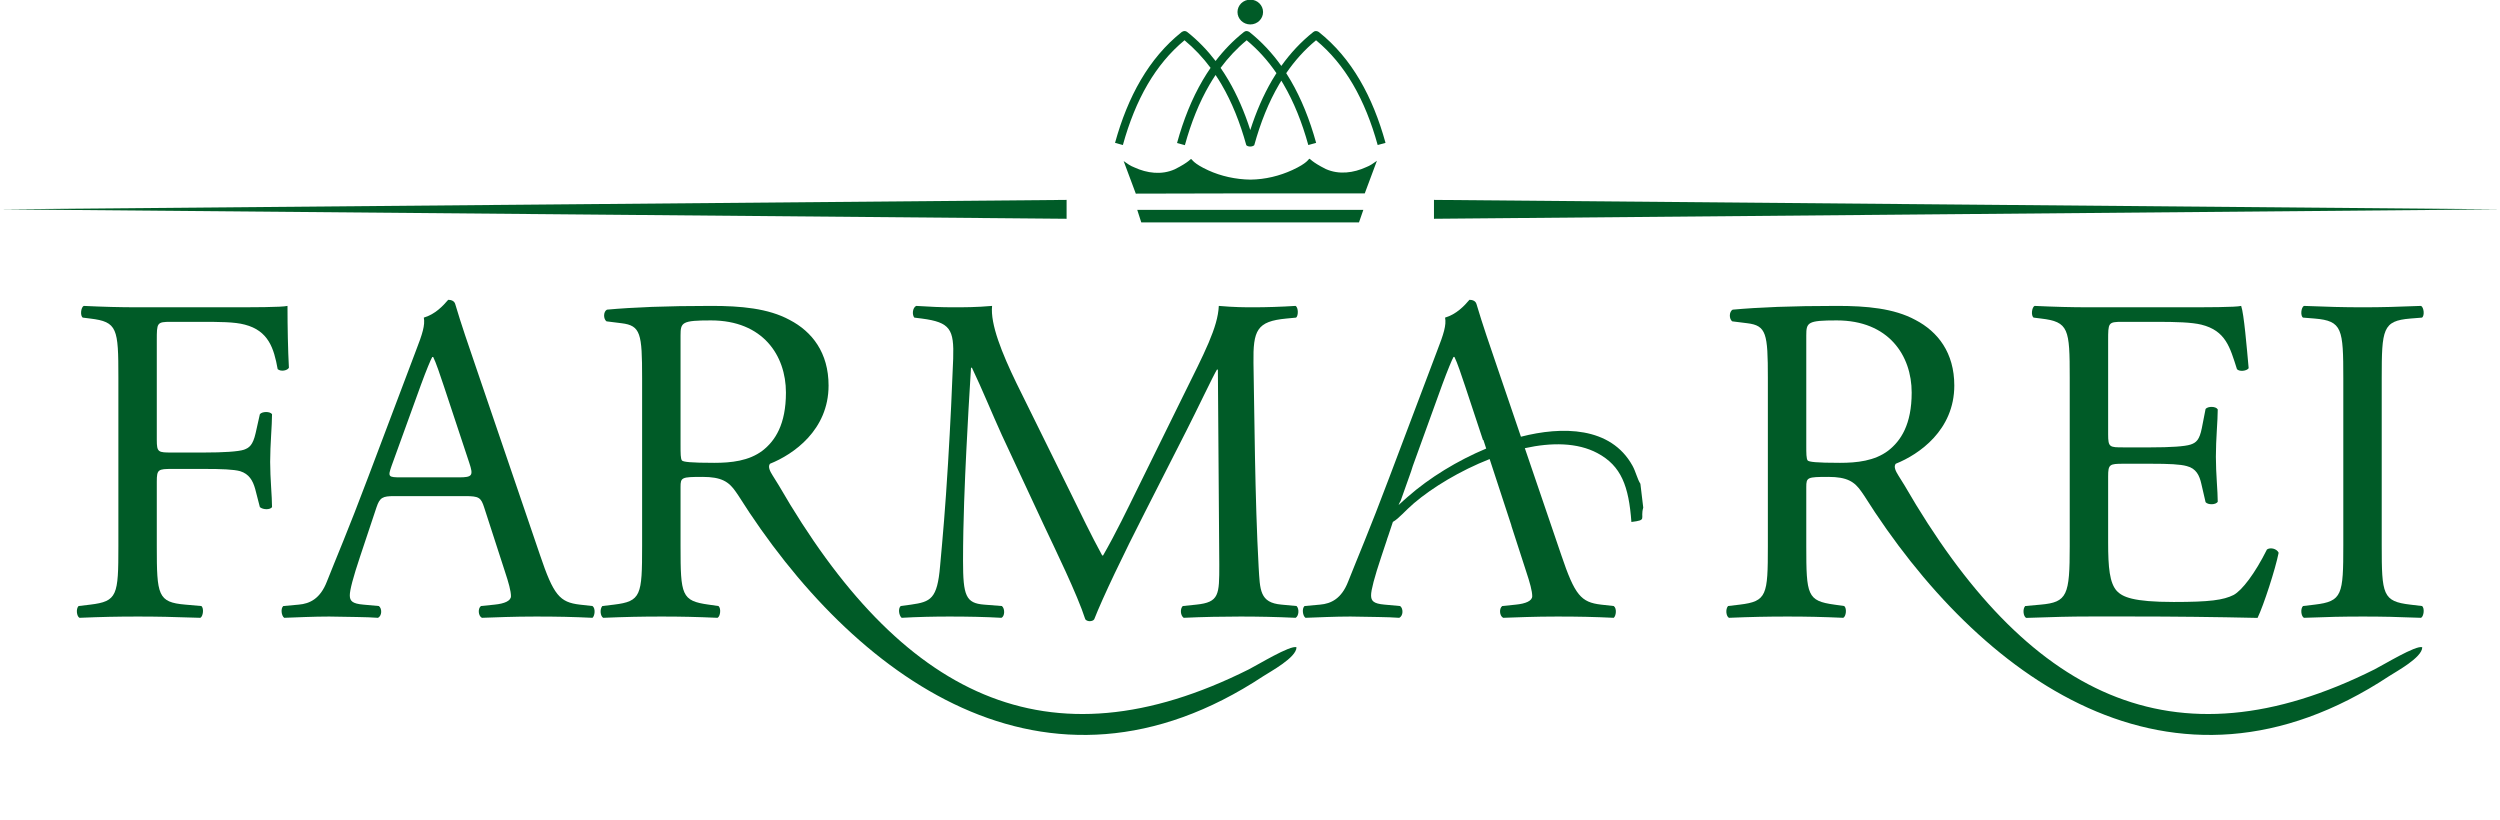 <?xml version="1.0" encoding="UTF-8"?>
<svg xmlns="http://www.w3.org/2000/svg" xmlns:xlink="http://www.w3.org/1999/xlink" width="548.1pt" height="179.8pt" viewBox="0 0 548.1 179.8" version="1.1">
<defs>
<clipPath id="clip1">
  <path d="M 314 43 L 548.102 43 L 548.102 48 L 314 48 Z M 314 43 "/>
</clipPath>
</defs>
<g id="surface1">
<path style=" stroke:none;fill-rule:evenodd;fill:rgb(0%,35.693%,15.282%);fill-opacity:1;" d="M 513.746 119.512 C 513.746 130.402 513.539 131.84 507.48 132.559 L 504.91 132.867 C 504.297 133.48 504.5 135.141 505.117 135.449 C 510.254 135.246 513.746 135.172 518.059 135.172 C 522.168 135.172 525.656 135.246 530.793 135.449 C 531.41 135.141 531.613 133.277 531 132.867 L 528.43 132.559 C 522.371 131.84 522.168 130.402 522.168 119.512 L 522.168 82.969 C 522.168 72.098 522.371 70.352 528.43 69.84 L 531 69.633 C 531.613 69.223 531.41 67.371 530.793 67.066 C 525.656 67.27 522.168 67.371 518.059 67.371 C 513.746 67.371 510.254 67.27 505.117 67.066 C 504.5 67.371 504.297 69.223 504.91 69.633 L 507.48 69.84 C 513.539 70.352 513.746 72.098 513.746 82.969 Z M 513.746 119.512 "/>
<path style=" stroke:none;fill-rule:evenodd;fill:rgb(0%,35.693%,15.282%);fill-opacity:1;" d="M 34.375 74.664 C 34.375 70.762 34.375 70.559 37.457 70.559 L 43.723 70.559 C 48.035 70.559 51.426 70.559 53.684 71.176 C 58.82 72.508 60.055 76.309 60.875 80.93 C 61.594 81.543 63.031 81.238 63.34 80.621 C 63.133 76.719 63.031 71.789 63.031 67.066 C 61.695 67.371 55.738 67.371 49.168 67.371 L 30.27 67.371 C 26.16 67.371 22.668 67.27 18.355 67.066 C 17.738 67.371 17.531 69.223 18.148 69.633 L 19.793 69.84 C 25.75 70.559 25.953 71.996 25.953 82.781 L 25.953 119.77 C 25.953 130.52 25.75 131.84 19.793 132.559 L 17.227 132.867 C 16.609 133.48 16.812 135.141 17.43 135.449 C 22.258 135.246 25.75 135.172 30.27 135.172 C 34.375 135.172 37.867 135.246 43.93 135.449 C 44.543 135.141 44.75 133.277 44.133 132.867 L 40.641 132.559 C 34.582 132.039 34.375 130.52 34.375 119.77 L 34.375 105.562 C 34.375 102.91 34.684 102.809 37.766 102.809 L 44.75 102.809 C 48.652 102.809 51.219 102.91 52.66 103.305 C 54.609 103.914 55.43 105.359 55.945 107.188 L 56.973 111.18 C 57.691 111.789 59.23 111.789 59.641 111.18 C 59.641 108.832 59.23 104.945 59.23 101.266 C 59.23 97.449 59.641 93.289 59.641 90.809 C 59.23 90.172 57.484 90.172 56.973 90.809 L 56.047 94.949 C 55.43 97.656 54.609 98.184 53.48 98.598 C 52.246 99.008 48.961 99.211 44.75 99.211 L 37.766 99.211 C 34.684 99.211 34.375 99.211 34.375 96.406 Z M 34.375 74.664 "/>
<path style=" stroke:none;fill-rule:evenodd;fill:rgb(0%,35.693%,15.282%);fill-opacity:1;" d="M 92.305 84.32 C 93.434 81.238 94.461 78.773 94.77 78.262 L 94.973 78.262 C 95.59 79.492 96.516 82.266 97.336 84.73 L 102.883 101.473 C 103.805 104.246 103.602 104.656 100.621 104.656 L 87.988 104.656 C 85.113 104.656 85.012 104.555 85.832 102.191 Z M 110.688 125.266 C 111.508 127.73 112.023 129.578 112.023 130.707 C 112.023 131.734 110.586 132.352 108.43 132.559 L 105.449 132.867 C 104.73 133.379 104.832 135.039 105.656 135.449 C 108.633 135.348 112.535 135.172 117.465 135.172 C 122.086 135.172 125.684 135.246 129.895 135.449 C 130.406 135.039 130.613 133.379 129.895 132.867 L 127.121 132.559 C 122.703 132.039 121.367 130.504 118.391 121.688 L 104.32 80.414 C 102.777 75.898 101.137 71.176 99.801 66.656 C 99.594 65.938 98.875 65.73 98.262 65.73 C 97.129 67.066 95.383 68.914 92.918 69.633 C 93.227 71.277 92.613 73.227 91.172 76.926 L 80.699 104.656 C 76.383 116.141 73.508 122.816 71.66 127.523 C 70.223 131.223 67.961 132.352 65.496 132.559 L 62.109 132.867 C 61.492 133.379 61.695 135.039 62.312 135.449 C 65.086 135.348 68.785 135.172 72.172 135.172 C 77 135.277 80.184 135.246 82.855 135.449 C 83.777 135.039 83.777 133.379 83.059 132.867 L 79.672 132.559 C 77.207 132.352 76.691 131.734 76.691 130.504 C 76.691 129.371 77.41 126.602 78.953 121.996 L 82.547 111.211 C 83.266 109.07 83.883 108.766 86.449 108.766 L 101.957 108.766 C 105.039 108.766 105.449 109.07 106.168 111.312 Z M 110.688 125.266 "/>
<path style=" stroke:none;fill-rule:evenodd;fill:rgb(0%,35.693%,15.282%);fill-opacity:1;" d="M 222.844 83.996 C 219.66 77.422 217.094 71.07 217.504 67.066 C 214.113 67.371 211.34 67.371 208.977 67.371 C 206.41 67.371 203.945 67.27 200.863 67.066 C 200.043 67.477 199.941 69.016 200.453 69.633 L 202.098 69.84 C 208.363 70.66 209.184 72.199 208.977 78.656 C 208.773 84.305 208.363 93.031 207.848 101.559 C 207.234 111.707 206.719 117.355 206.102 124.137 C 205.488 131.324 204.047 131.941 199.734 132.559 L 197.477 132.867 C 196.859 133.379 197.066 134.938 197.68 135.449 C 201.172 135.246 204.871 135.172 208.156 135.172 C 212.059 135.172 216.066 135.246 219.559 135.449 C 220.277 135.141 220.379 133.48 219.66 132.867 L 215.758 132.559 C 211.75 132.246 211.137 130.605 211.137 123.004 C 211.137 114.277 211.547 105.152 211.855 98.887 C 212.164 92.945 212.469 86.992 212.883 80.621 L 213.086 80.621 C 215.348 85.348 217.504 90.688 219.66 95.414 L 228.902 115.234 C 231.266 120.266 236.195 130.332 237.941 135.777 C 238.148 136.082 238.66 136.188 238.867 136.188 C 239.277 136.188 239.688 136.082 239.895 135.777 C 241.742 131.047 246.363 121.398 250.984 112.359 L 260.125 94.387 C 262.18 90.379 266.082 82.164 266.801 81.035 L 267.008 81.035 L 267.316 123.828 C 267.316 130.402 267.316 132.039 262.281 132.559 L 259.305 132.867 C 258.688 133.48 258.789 134.938 259.508 135.449 C 263.719 135.246 268.344 135.172 271.938 135.172 C 275.633 135.172 279.844 135.246 284.055 135.449 C 284.773 135.039 284.879 133.48 284.262 132.867 L 280.977 132.559 C 276.148 132.145 276.25 129.371 275.941 124.238 C 275.121 109.465 275.02 90.465 274.812 79.578 C 274.711 72.406 275.531 70.453 282 69.84 L 284.16 69.633 C 284.672 69.223 284.672 67.477 284.055 67.066 C 280.871 67.27 277.484 67.371 274.914 67.371 C 272.859 67.371 270.703 67.371 267.211 67.066 C 267.008 71.789 264.027 77.422 259.406 86.77 L 249.754 106.383 C 247.184 111.621 244.617 116.945 241.844 121.773 L 241.641 121.773 C 239.176 117.254 236.914 112.531 234.551 107.719 Z M 222.844 83.996 "/>
<path style=" stroke:none;fill-rule:evenodd;fill:rgb(0%,35.693%,15.282%);fill-opacity:1;" d="M 306.621 110.727 C 306.766 110.352 306.914 110.047 307.078 109.797 L 309.367 103.348 C 309.445 103.039 309.57 102.66 309.734 102.191 L 316.203 84.32 C 317.336 81.238 318.363 78.773 318.668 78.258 L 318.875 78.258 C 319.492 79.492 320.418 82.266 321.238 84.73 L 325.129 96.477 L 325.219 96.461 L 325.836 98.34 C 319.555 100.973 313.43 104.703 308.637 108.918 C 308.152 109.352 307.395 109.996 306.621 110.727 Z M 334.59 125.266 C 335.41 127.73 335.926 129.578 335.926 130.711 C 335.926 131.734 334.488 132.352 332.332 132.559 L 329.352 132.867 C 328.633 133.379 328.734 135.039 329.559 135.449 C 332.535 135.348 336.438 135.172 341.367 135.172 C 345.988 135.172 349.586 135.246 353.797 135.449 C 354.309 135.039 354.516 133.379 353.797 132.867 L 351.023 132.559 C 346.605 132.039 345.27 130.504 342.293 121.688 L 334.305 98.258 C 340.152 96.969 345.832 97.004 350.215 99.34 C 355.461 102.137 357.094 106.605 357.668 114.438 C 361.25 113.996 359.527 113.789 360.266 111.289 L 359.641 106.07 C 358.969 105.039 358.625 103.402 357.914 102.117 C 353.141 93.461 342.406 93.445 333.449 95.746 L 328.223 80.414 C 326.68 75.898 325.039 71.172 323.703 66.652 C 323.496 65.934 322.777 65.73 322.16 65.73 C 321.031 67.066 319.285 68.914 316.82 69.633 C 317.129 71.277 316.512 73.227 315.074 76.926 L 304.598 104.656 C 300.285 116.141 297.41 122.816 295.562 127.523 C 294.121 131.223 291.863 132.352 289.398 132.559 L 286.008 132.867 C 285.395 133.379 285.598 135.039 286.215 135.449 C 288.988 135.348 292.684 135.172 296.074 135.172 C 300.902 135.277 304.086 135.246 306.758 135.449 C 307.68 135.039 307.68 133.379 306.961 132.867 L 303.57 132.559 C 301.105 132.352 300.594 131.734 300.594 130.504 C 300.594 129.371 301.312 126.602 302.852 121.996 L 304.094 118.27 L 304.078 118.266 L 304.398 117.359 L 305.375 114.422 C 306.699 113.684 308.055 111.977 310.004 110.316 C 314.047 106.871 320.109 103.191 326.59 100.645 L 331.363 115.227 L 331.34 115.23 Z M 334.59 125.266 "/>
<path style=" stroke:none;fill-rule:evenodd;fill:rgb(0%,35.693%,15.282%);fill-opacity:1;" d="M 140.777 119.734 C 140.777 130.504 140.574 131.84 134.617 132.559 L 132.051 132.867 C 131.434 133.586 131.637 135.141 132.254 135.449 C 137.082 135.246 140.777 135.172 145.094 135.172 C 149.203 135.172 152.691 135.246 157.316 135.449 C 157.93 135.141 158.137 133.379 157.52 132.867 L 155.363 132.559 C 149.406 131.734 149.203 130.504 149.203 119.734 L 149.203 106.793 C 149.203 104.656 149.406 104.555 154.027 104.555 C 158.137 104.555 159.781 105.578 161.32 107.824 C 161.504 108.09 161.691 108.363 161.883 108.645 C 186.98 148.449 229.266 179.746 276.977 148.238 C 278.457 147.266 284.262 144.164 284.242 141.914 C 282.973 141.34 275.582 145.859 273.805 146.746 C 229.551 168.914 197.434 152.605 170.766 106.449 C 170.297 105.695 169.82 104.93 169.332 104.141 C 168.816 103.32 168.305 102.289 168.816 101.672 C 173.953 99.621 181.656 94.281 181.656 84.523 C 181.656 77.336 178.062 72.715 173.133 70.145 C 168.406 67.578 162.348 67.066 155.98 67.066 C 145.914 67.066 138.828 67.371 133.074 67.887 C 132.254 68.297 132.254 69.941 132.973 70.453 L 136.262 70.863 C 140.473 71.379 140.777 73.121 140.777 82.883 Z M 149.203 73.535 C 149.203 70.66 149.508 70.246 155.875 70.246 C 167.277 70.246 172.309 77.953 172.309 86.066 C 172.309 93.047 169.949 96.645 167.176 98.797 C 164.195 101.059 160.293 101.473 156.594 101.473 C 151.359 101.473 149.816 101.266 149.508 100.957 C 149.203 100.543 149.203 99.414 149.203 97.57 Z M 149.203 73.535 "/>
<path style=" stroke:none;fill-rule:evenodd;fill:rgb(0%,35.693%,15.282%);fill-opacity:1;" d="M 387.586 119.734 C 387.586 130.504 387.379 131.84 381.422 132.559 L 378.855 132.867 C 378.238 133.586 378.445 135.141 379.059 135.449 C 383.887 135.246 387.586 135.172 391.898 135.172 C 396.008 135.172 399.5 135.246 404.121 135.449 C 404.738 135.141 404.941 133.379 404.328 132.867 L 402.168 132.559 C 396.211 131.734 396.008 130.504 396.008 119.734 L 396.008 106.793 C 396.008 104.656 396.211 104.555 400.836 104.555 C 404.941 104.555 406.586 105.578 408.125 107.824 C 408.309 108.09 408.496 108.363 408.688 108.645 C 433.789 148.449 476.07 179.746 523.785 148.238 C 525.262 147.266 531.066 144.164 531.051 141.914 C 529.777 141.34 522.387 145.859 520.613 146.746 C 476.359 168.914 444.238 152.605 417.57 106.449 C 417.102 105.695 416.625 104.93 416.137 104.141 C 415.625 103.32 415.109 102.289 415.625 101.672 C 420.758 99.621 428.461 94.281 428.461 84.523 C 428.461 77.336 424.867 72.715 419.938 70.145 C 415.211 67.578 409.152 67.066 402.785 67.066 C 392.719 67.066 385.633 67.371 379.883 67.887 C 379.059 68.297 379.059 69.941 379.777 70.453 L 383.066 70.863 C 387.277 71.379 387.586 73.121 387.586 82.883 Z M 396.008 73.535 C 396.008 70.66 396.316 70.246 402.684 70.246 C 414.082 70.246 419.117 77.953 419.117 86.066 C 419.117 93.047 416.754 96.645 413.98 98.797 C 411 101.059 407.098 101.473 403.402 101.473 C 398.164 101.473 396.621 101.266 396.316 100.957 C 396.008 100.543 396.008 99.414 396.008 97.57 Z M 396.008 73.535 "/>
<path style=" stroke:none;fill-rule:evenodd;fill:rgb(0%,35.693%,15.282%);fill-opacity:1;" d="M 453.766 119.754 C 453.766 130.504 453.25 132.039 447.398 132.559 L 444.008 132.867 C 443.391 133.516 443.598 135.16 444.215 135.469 C 450.273 135.262 453.766 135.16 458.18 135.16 L 467.426 135.16 C 476.566 135.16 485.707 135.262 494.949 135.469 C 496.285 132.695 498.852 124.785 499.57 121.191 C 499.16 120.266 497.723 119.957 497.004 120.473 C 494.332 125.812 491.559 129.406 489.711 130.434 C 487.453 131.566 484.473 131.977 476.566 131.977 C 467.527 131.977 465.371 130.844 464.137 129.613 C 462.496 127.867 462.188 124.371 462.188 118.934 L 462.188 104.449 C 462.188 101.781 462.496 101.672 465.574 101.672 L 471.531 101.672 C 475.539 101.672 478.004 101.781 479.441 102.191 C 481.496 102.703 482.215 104.246 482.625 106.094 L 483.551 110.098 C 484.062 110.715 485.809 110.715 486.219 109.996 C 486.219 107.738 485.809 103.836 485.809 100.137 C 485.809 96.234 486.219 92.227 486.219 89.762 C 485.809 89.039 484.062 89.039 483.551 89.66 L 482.727 93.871 C 482.215 96.438 481.496 97.055 480.262 97.465 C 479.031 97.879 475.848 98.082 471.531 98.082 L 465.574 98.082 C 462.496 98.082 462.188 98.082 462.188 95.207 L 462.188 74.664 C 462.188 70.762 462.188 70.559 465.27 70.559 L 472.664 70.559 C 477.18 70.559 480.469 70.66 482.625 71.176 C 487.965 72.508 488.891 76.105 490.43 80.93 C 490.945 81.543 492.586 81.344 492.996 80.727 C 492.586 76.203 491.969 68.812 491.355 67.066 C 490.121 67.371 484.062 67.371 477.488 67.371 L 458.18 67.371 C 453.969 67.371 450.477 67.27 446.062 67.066 C 445.445 67.371 445.238 69.223 445.855 69.633 L 447.5 69.84 C 453.559 70.559 453.766 72.098 453.766 82.781 Z M 453.766 119.754 "/>
<path style=" stroke:none;fill-rule:evenodd;fill:rgb(0%,35.693%,15.282%);fill-opacity:1;" d="M 249.332 46.016 L 298.895 46.016 L 297.945 48.758 L 250.211 48.758 Z M 249.332 46.016 "/>
<path style=" stroke:none;fill-rule:evenodd;fill:rgb(0%,35.693%,15.282%);fill-opacity:1;" d="M 274.059 42.395 L 299.211 42.395 L 301.875 35.254 C 301.129 35.789 300.383 36.32 299.531 36.641 C 296.758 37.914 293.562 38.348 290.684 37.066 C 284.188 33.816 289.941 34.246 283.332 37.281 C 280.566 38.551 277.434 39.34 274.164 39.379 C 270.895 39.34 267.66 38.609 264.895 37.34 C 258.281 34.305 264.039 33.871 257.539 37.121 C 254.66 38.406 251.465 37.98 248.691 36.699 C 247.84 36.379 247.094 35.848 246.348 35.312 L 249.012 42.453 Z M 274.059 42.395 "/>
<path style=" stroke:none;fill-rule:evenodd;fill:rgb(0%,35.693%,15.282%);fill-opacity:1;" d="M 274.113 -0.078 C 275.66 -0.078 276.914 1.137 276.914 2.641 C 276.914 4.145 275.66 5.359 274.113 5.359 C 272.566 5.359 271.309 4.145 271.309 2.641 C 271.309 1.137 272.566 -0.078 274.113 -0.078 Z M 274.113 -0.078 "/>
<path style=" stroke:none;fill-rule:evenodd;fill:rgb(0%,35.693%,15.282%);fill-opacity:1;" d="M 286.832 31.797 C 285.473 26.879 283.691 22.395 281.379 18.453 C 281.227 18.195 281.074 17.941 280.918 17.688 C 280.754 17.949 280.594 18.215 280.438 18.484 C 278.125 22.426 276.344 26.91 274.984 31.828 C 274.566 32.234 273.59 32.219 273.238 31.828 C 271.879 26.91 270.098 22.426 267.789 18.484 C 267.375 17.785 266.949 17.102 266.504 16.438 C 266.062 17.102 265.633 17.785 265.223 18.484 C 262.91 22.426 261.129 26.91 259.773 31.828 L 258.055 31.352 C 259.449 26.289 261.293 21.664 263.688 17.578 C 264.23 16.652 264.805 15.754 265.41 14.879 C 263.738 12.629 261.84 10.602 259.691 8.828 C 256.469 11.496 253.812 14.738 251.633 18.453 C 249.32 22.395 247.539 26.879 246.18 31.797 L 244.461 31.32 C 245.859 26.262 247.699 21.637 250.094 17.555 C 252.504 13.445 255.469 9.891 259.102 7.004 C 259.527 6.738 259.938 6.723 260.316 7.035 C 262.645 8.883 264.695 11.008 266.504 13.371 C 268.312 11.008 270.367 8.883 272.695 7.035 C 273.074 6.723 273.48 6.738 273.906 7.004 C 276.594 9.141 278.918 11.641 280.918 14.453 C 282.914 11.652 285.23 9.164 287.906 7.035 C 288.289 6.723 288.695 6.738 289.121 7.004 C 292.758 9.891 295.723 13.445 298.129 17.555 C 300.523 21.637 302.363 26.262 303.762 31.32 L 302.043 31.797 C 300.684 26.879 298.902 22.395 296.594 18.453 C 294.414 14.738 291.758 11.496 288.531 8.828 C 286.023 10.898 283.855 13.32 281.988 16.039 C 282.305 16.535 282.617 17.039 282.918 17.555 C 285.312 21.637 287.152 26.262 288.551 31.32 Z M 279.848 16.039 C 277.984 13.32 275.824 10.902 273.32 8.828 C 271.172 10.602 269.273 12.629 267.602 14.879 C 268.207 15.754 268.781 16.652 269.324 17.578 C 271.266 20.891 272.84 24.555 274.113 28.516 C 275.383 24.555 276.961 20.891 278.898 17.578 C 279.207 17.059 279.523 16.539 279.848 16.039 Z M 279.848 16.039 "/>
<g clip-path="url(#clip1)" clip-rule="nonzero">
<path style=" stroke:none;fill-rule:evenodd;fill:rgb(0%,35.693%,15.282%);fill-opacity:1;" d="M 548.184 45.895 L 431.285 44.859 L 314.383 43.824 L 314.383 47.965 L 431.285 46.93 Z M 548.184 45.895 "/>
</g>
<path style=" stroke:none;fill-rule:evenodd;fill:rgb(0%,35.693%,15.282%);fill-opacity:1;" d="M 0.039 45.895 L 116.938 44.859 L 233.84 43.824 L 233.84 47.965 L 116.938 46.93 Z M 0.039 45.895 "/>
</g>
</svg>
